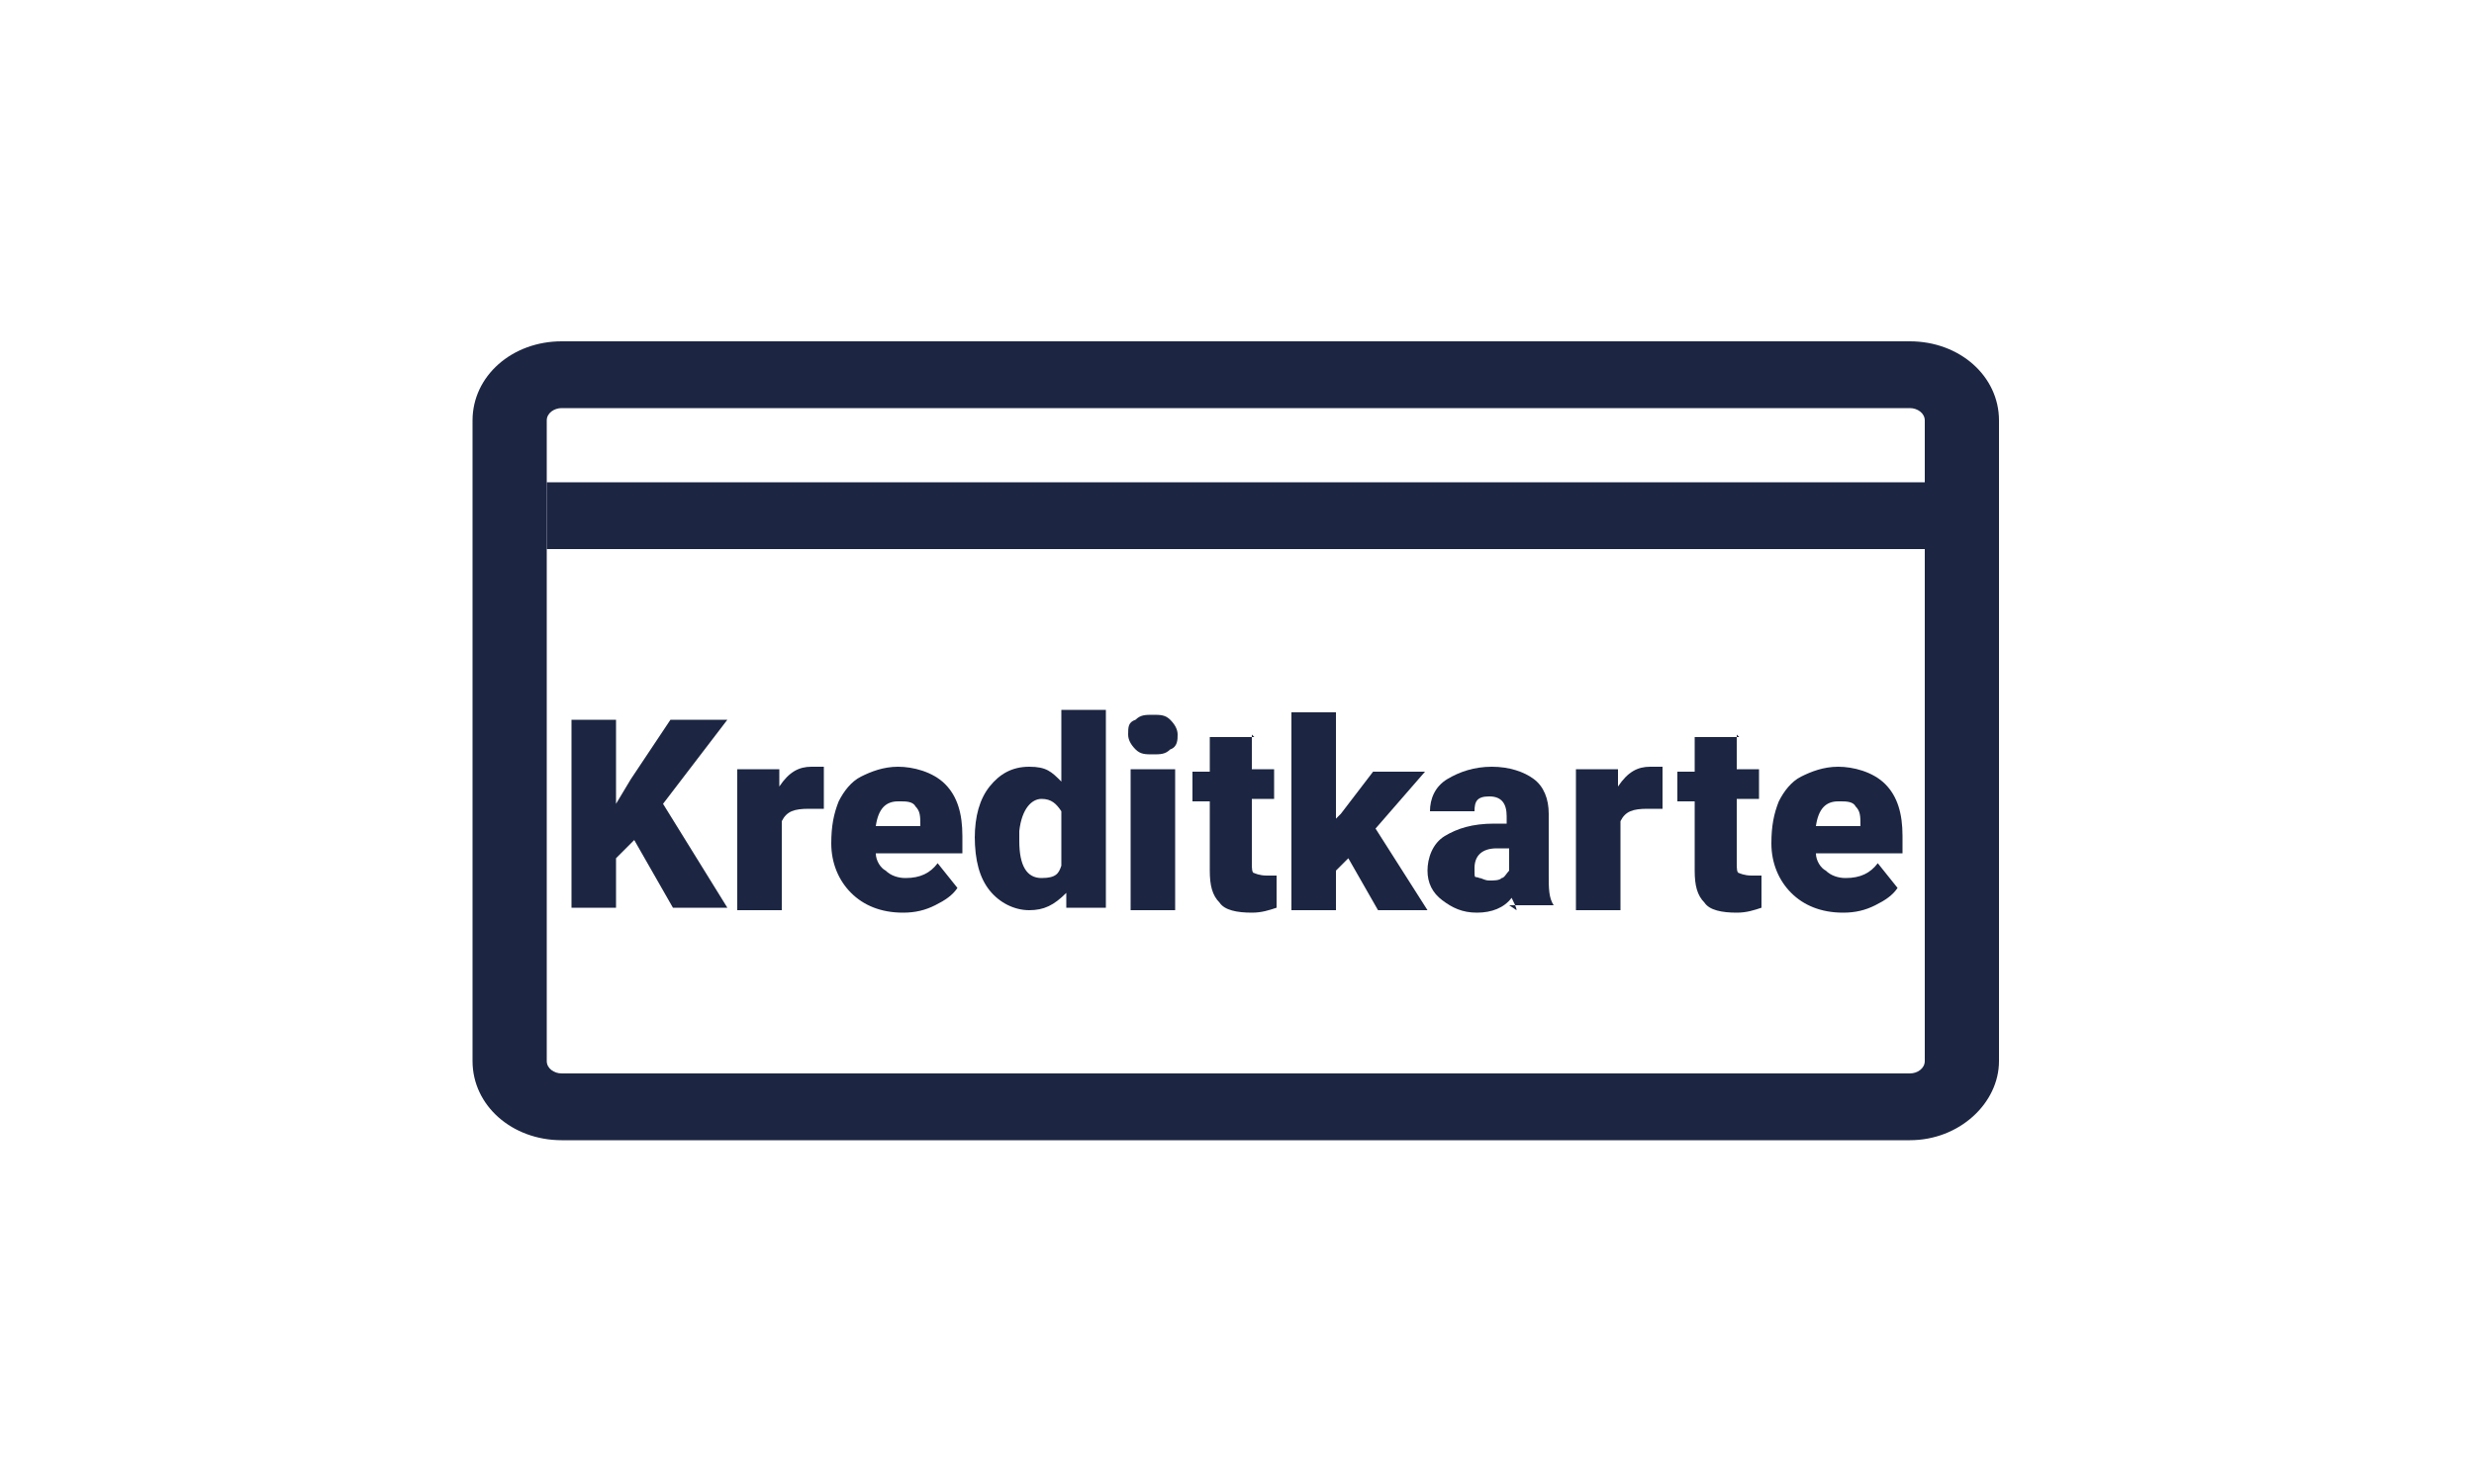 <?xml version="1.0" encoding="UTF-8"?>
<svg xmlns="http://www.w3.org/2000/svg" xmlns:xlink="http://www.w3.org/1999/xlink" id="Layer_2" data-name="Layer 2" version="1.1" viewBox="0 0 100 60">
  <defs>
    <style>
      .cls-1 {
        fill-rule: evenodd;
      }

      .cls-1, .cls-2 {
        fill: #1c2642;
      }

      .cls-1, .cls-2, .cls-3 {
        stroke-width: 0px;
      }

      .cls-3 {
        fill: none;
      }

      .cls-4 {
        clip-path: url(#clippath);
      }
    </style>
    <clipPath id="clippath">
      <rect class="cls-3" x="19.1" y="13.8" width="61.7" height="32.4"></rect>
    </clipPath>
  </defs>
  <g id="Layer_2-2" data-name="Layer 2-2">
    <g>
      <rect class="cls-3" width="100" height="60"></rect>
      <g class="cls-4">
        <g>
          <path class="cls-1" d="M77.3,16.5H22.7c-.3,0-.6.2-.6.5v25.9c0,.3.3.5.6.5h54.5c.3,0,.6-.2.6-.5v-25.9c0-.3-.3-.5-.6-.5h0ZM22.7,13.8c-2,0-3.6,1.4-3.6,3.2v25.9c0,1.8,1.6,3.2,3.6,3.2h54.5c2,0,3.6-1.5,3.6-3.2v-25.9c0-1.8-1.6-3.2-3.6-3.2,0,0-54.5,0-54.5,0Z"></path>
          <path class="cls-1" d="M78.5,22.2H22.1v-2.7h56.3v2.7h0Z"></path>
        </g>
      </g>
      <g>
        <path class="cls-2" d="M25.7,33.9l-.8.8v2h-1.8v-7.6h1.8v3.4l.6-1,1.6-2.4h2.3l-2.6,3.4,2.6,4.2h-2.2l-1.6-2.8Z"></path>
        <path class="cls-2" d="M33.3,32.7h-.6c-.6,0-.9.1-1.1.5v3.6h-1.8v-5.7h1.7v.7c.4-.6.8-.8,1.3-.8s.4,0,.5,0v1.6Z"></path>
        <path class="cls-2" d="M36.5,36.9c-.9,0-1.6-.3-2.1-.8-.5-.5-.8-1.2-.8-2h0c0-.7.1-1.2.3-1.7.2-.4.5-.8.9-1,.4-.2.9-.4,1.5-.4s1.4.2,1.9.7c.5.5.7,1.2.7,2.1v.7h-3.5c0,.3.2.6.4.7.2.2.5.3.8.3.6,0,1-.2,1.3-.6l.8,1c-.2.3-.5.5-.9.7-.4.2-.8.3-1.3.3ZM36.3,32.4c-.5,0-.8.3-.9,1h1.8c0-.4,0-.6-.2-.8-.1-.2-.4-.2-.6-.2Z"></path>
        <path class="cls-2" d="M39.4,33.9c0-.9.2-1.6.6-2.1.4-.5.9-.8,1.6-.8s.9.2,1.3.6v-2.9h1.8v8h-1.6v-.6c-.5.5-.9.7-1.5.7s-1.2-.3-1.6-.8-.6-1.2-.6-2.2ZM41.2,34c0,1,.3,1.5.9,1.5s.7-.2.8-.5v-2.2c-.2-.3-.4-.5-.8-.5s-.8.4-.9,1.3v.3Z"></path>
        <path class="cls-2" d="M45.6,29.7c0-.3,0-.5.3-.6.2-.2.4-.2.7-.2s.5,0,.7.2c.2.2.3.4.3.6s0,.5-.3.6c-.2.2-.4.2-.7.2s-.5,0-.7-.2c-.2-.2-.3-.4-.3-.6ZM47.5,36.8h-1.8v-5.7h1.8v5.7Z"></path>
        <path class="cls-2" d="M50.6,29.7v1.4h.9v1.2h-.9v2.6c0,.2,0,.4.1.4,0,0,.2.1.5.1s.3,0,.4,0v1.3c-.3.1-.6.2-1,.2-.6,0-1.1-.1-1.3-.4-.3-.3-.4-.7-.4-1.3v-2.8h-.7v-1.2h.7v-1.4h1.8Z"></path>
        <path class="cls-2" d="M54.5,34.7l-.5.5v1.6h-1.8v-8h1.8v4.3l.2-.2,1.3-1.7h2.1l-2,2.3,2.1,3.3h-2l-1.2-2.1Z"></path>
        <path class="cls-2" d="M61.3,36.8c0-.1-.1-.3-.2-.5-.3.4-.8.6-1.4.6s-1-.2-1.4-.5c-.4-.3-.6-.7-.6-1.2s.2-1.1.7-1.4c.5-.3,1.1-.5,2-.5h.5v-.3c0-.5-.2-.8-.7-.8s-.6.2-.6.6h-1.8c0-.5.2-1,.7-1.3s1.1-.5,1.8-.5,1.3.2,1.7.5.6.8.6,1.4v2.5c0,.5,0,.9.2,1.2h0c0,0-1.8,0-1.8,0ZM60.2,35.6c.2,0,.4,0,.5-.1.1,0,.2-.2.3-.3v-.9h-.5c-.6,0-.9.3-.9.8s0,.3.2.4c.1,0,.2.1.4.1Z"></path>
        <path class="cls-2" d="M67.2,32.7h-.6c-.6,0-.9.1-1.1.5v3.6h-1.8v-5.7h1.7v.7c.4-.6.8-.8,1.3-.8s.4,0,.5,0v1.6Z"></path>
        <path class="cls-2" d="M70.2,29.7v1.4h.9v1.2h-.9v2.6c0,.2,0,.4.1.4,0,0,.2.1.5.1s.3,0,.4,0v1.3c-.3.1-.6.2-1,.2-.6,0-1.1-.1-1.3-.4-.3-.3-.4-.7-.4-1.3v-2.8h-.7v-1.2h.7v-1.4h1.8Z"></path>
        <path class="cls-2" d="M74.5,36.9c-.9,0-1.6-.3-2.1-.8-.5-.5-.8-1.2-.8-2h0c0-.7.1-1.2.3-1.7.2-.4.5-.8.9-1,.4-.2.9-.4,1.5-.4s1.4.2,1.9.7c.5.5.7,1.2.7,2.1v.7h-3.5c0,.3.2.6.4.7.2.2.5.3.8.3.6,0,1-.2,1.3-.6l.8,1c-.2.3-.5.5-.9.7-.4.2-.8.3-1.3.3ZM74.3,32.4c-.5,0-.8.3-.9,1h1.8c0-.4,0-.6-.2-.8-.1-.2-.4-.2-.6-.2Z"></path>
      </g>
    </g>
  </g>
</svg>
